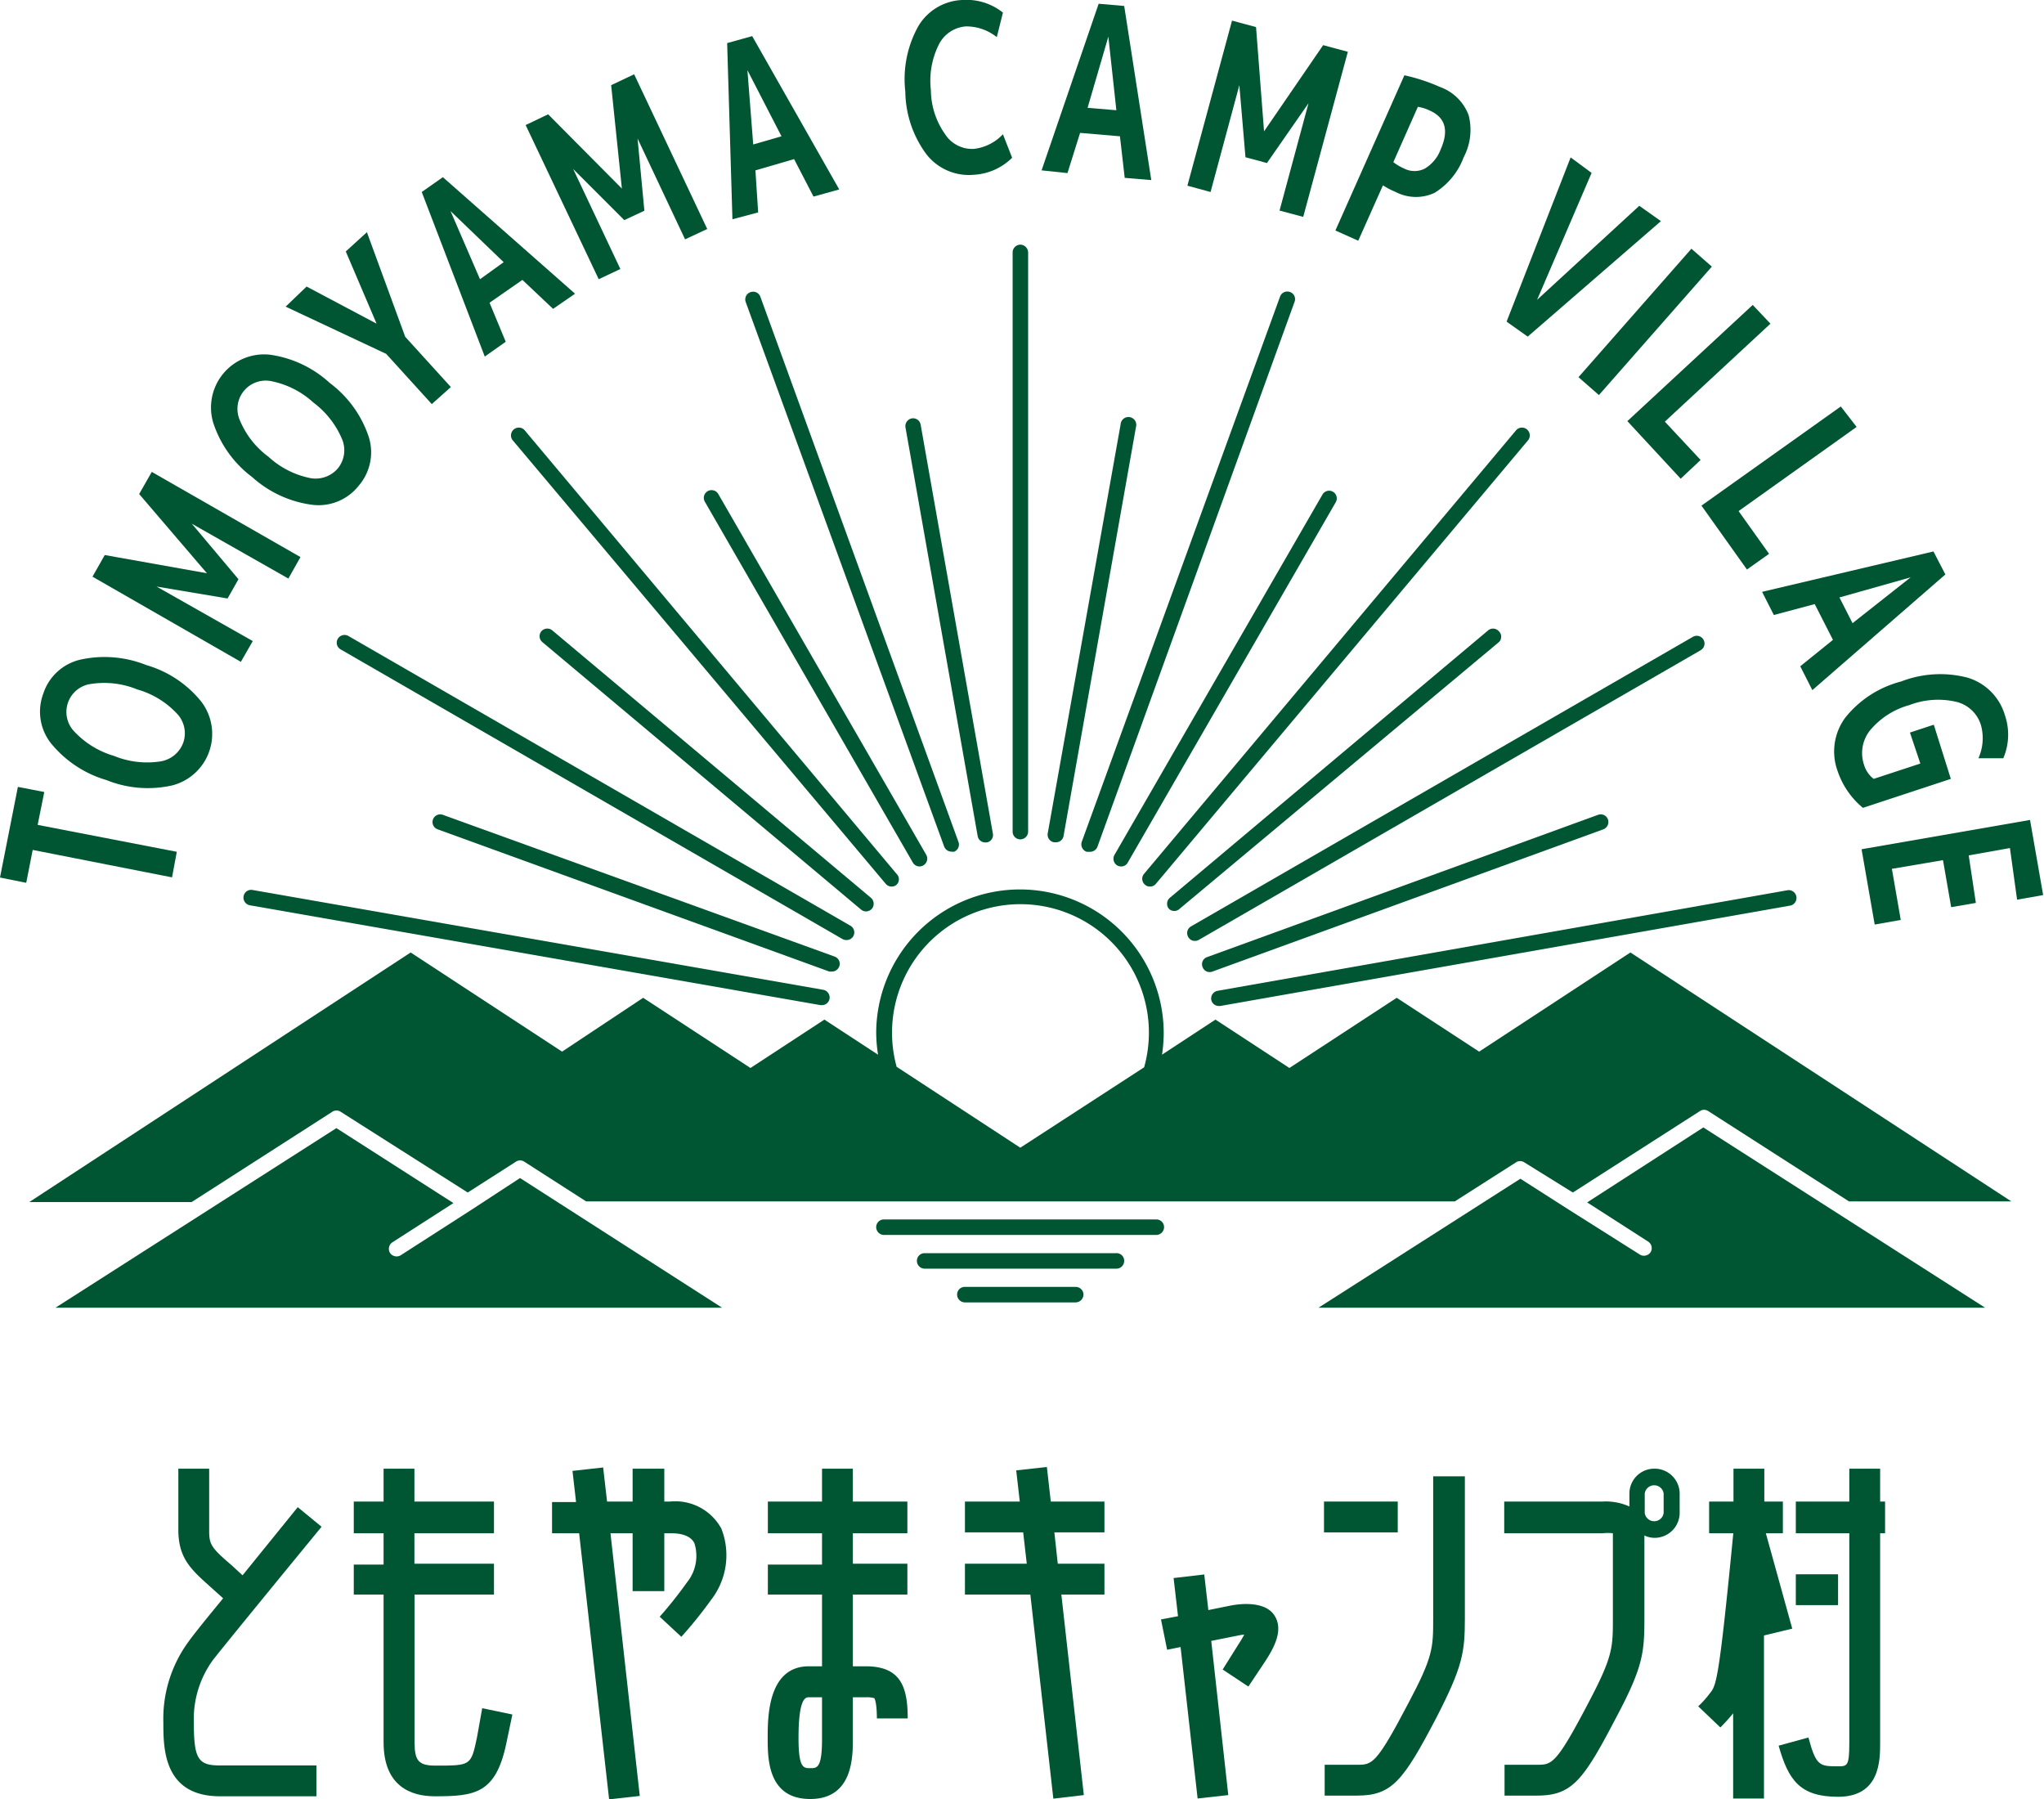 <svg xmlns="http://www.w3.org/2000/svg" width="120" height="105.6" viewBox="0 0 120 105.6"><defs><style>.cls-1{fill:#005532;}</style></defs><g id="レイヤー_2" data-name="レイヤー 2"><g id="ヘッダー_フッター" data-name="ヘッダー・フッター"><path class="cls-1" d="M26,47.83a.45.45,0,0,0-.31.85l23,8.35.15,0a.46.46,0,0,0,.43-.3.45.45,0,0,0-.27-.58Z"/><path class="cls-1" d="M14.67,53.14,48.17,59h.08a.45.45,0,0,0,.45-.37.46.46,0,0,0-.37-.53L14.82,52.24a.45.45,0,0,0-.52.37A.46.46,0,0,0,14.67,53.14Z"/><path class="cls-1" d="M20,38.12l29.46,17a.46.46,0,0,0,.23.06.45.45,0,0,0,.22-.85l-29.46-17a.46.46,0,0,0-.62.17A.45.45,0,0,0,20,38.12Z"/><path class="cls-1" d="M31.78,37.06a.45.45,0,0,0,.06.63l18.71,15.7a.46.46,0,0,0,.29.11.48.48,0,0,0,.35-.16.46.46,0,0,0-.06-.64L32.42,37A.46.46,0,0,0,31.78,37.06Z"/><path class="cls-1" d="M52,51.88a.44.44,0,0,0,.35.16.42.42,0,0,0,.29-.11.44.44,0,0,0,0-.63L30.78,25.23a.46.46,0,0,0-.7.59Z"/><path class="cls-1" d="M53.59,50.63a.46.46,0,0,0,.4.23.46.46,0,0,0,.39-.68L42.17,29a.45.45,0,0,0-.79.45Z"/><path class="cls-1" d="M55.43,49.69a.46.46,0,0,0,.43.3L56,50a.45.45,0,0,0,.27-.58l-11.63-32a.45.45,0,0,0-.58-.27.45.45,0,0,0-.28.58Z"/><path class="cls-1" d="M57.85,49.45h.08a.44.44,0,0,0,.36-.52l-4.24-24a.45.45,0,0,0-.52-.37.46.46,0,0,0-.37.53l4.24,24A.45.45,0,0,0,57.85,49.45Z"/><path class="cls-1" d="M94.4,48.1a.45.45,0,0,0-.58-.27L70.87,56.18a.44.44,0,0,0-.27.58.44.44,0,0,0,.58.27l22.95-8.35A.46.46,0,0,0,94.4,48.1Z"/><path class="cls-1" d="M71.11,58.68a.45.45,0,0,0,.45.37h.08l33.5-5.9a.46.46,0,0,0-.16-.9l-33.5,5.91A.46.46,0,0,0,71.11,58.68Z"/><path class="cls-1" d="M69.76,55a.43.43,0,0,0,.39.23.46.46,0,0,0,.23-.06l29.46-17a.45.45,0,1,0-.45-.79l-29.47,17A.45.45,0,0,0,69.76,55Z"/><path class="cls-1" d="M88,37.06a.45.45,0,0,0-.63-.06L68.68,52.7a.46.46,0,0,0-.06.64.45.45,0,0,0,.64,0L88,37.69A.44.44,0,0,0,88,37.06Z"/><path class="cls-1" d="M67.22,51.93a.41.41,0,0,0,.29.11.44.44,0,0,0,.35-.16L89.73,25.82a.46.46,0,0,0-.7-.59L67.16,51.3A.45.45,0,0,0,67.22,51.93Z"/><path class="cls-1" d="M65.59,50.8a.46.46,0,0,0,.23.06.43.43,0,0,0,.39-.23L78.42,29.48a.45.45,0,1,0-.78-.45L65.43,50.18A.46.46,0,0,0,65.59,50.8Z"/><path class="cls-1" d="M63.8,50,64,50a.46.46,0,0,0,.43-.3L76,17.72a.44.44,0,0,0-.27-.58.45.45,0,0,0-.58.27l-11.64,32A.46.46,0,0,0,63.8,50Z"/><path class="cls-1" d="M61.88,49.44H62a.44.44,0,0,0,.44-.37l4.25-24a.46.46,0,1,0-.9-.16L61.51,48.92A.45.45,0,0,0,61.88,49.44Z"/><path class="cls-1" d="M59.9,49.27a.46.46,0,0,0,.46-.45v-34a.47.47,0,0,0-.46-.46.46.46,0,0,0-.45.46v34A.45.45,0,0,0,59.9,49.27Z"/><path class="cls-1" d="M67.89,71.58h-16a.45.45,0,0,0-.45.45.46.46,0,0,0,.45.46h16a.46.46,0,0,0,.45-.46A.45.45,0,0,0,67.89,71.58Z"/><path class="cls-1" d="M65.52,73.56H54.28a.45.45,0,0,0-.45.45.46.46,0,0,0,.45.46H65.52A.46.46,0,0,0,66,74,.45.45,0,0,0,65.52,73.56Z"/><path class="cls-1" d="M63.15,75.54H56.64a.45.45,0,0,0-.45.45.46.46,0,0,0,.45.46h6.51a.47.47,0,0,0,.46-.46A.46.46,0,0,0,63.15,75.54Z"/><path class="cls-1" d="M27.7,71h0l-4.17,2.68a.45.45,0,0,1-.25.07.46.46,0,0,1-.38-.2.46.46,0,0,1,.14-.63l3.58-2.3-6.87-4.4L3.26,76.76H42.39L30.53,69.15Z"/><path class="cls-1" d="M89,68.23a.44.44,0,0,1,.49,0L92.34,70l7.46-4.78a.44.44,0,0,1,.49,0l8.26,5.3h9.53L95.72,55.91l-8.88,5.82L82,58.57l-6.3,4.12-4.34-2.84-3.14,2.06a8.68,8.68,0,0,0,.1-1.26,8.44,8.44,0,0,0-16.88,0,8.68,8.68,0,0,0,.11,1.26l-3.15-2.06-4.34,2.84-6.3-4.12L33,61.73l-8.89-5.82L1.72,70.56h9.53l8.26-5.3a.44.44,0,0,1,.49,0L27.46,70l2.83-1.81a.44.44,0,0,1,.49,0l3.63,2.33h51ZM52.37,60.65a7.54,7.54,0,1,1,14.8,2L59.9,67.37l-7.26-4.75A7.55,7.55,0,0,1,52.37,60.65Z"/><path class="cls-1" d="M93.18,70.58l3.58,2.3a.46.46,0,0,1,.14.63.47.47,0,0,1-.39.2.44.44,0,0,1-.24-.07L92.09,71h0l-2.83-1.81L77.41,76.76h39.13L100,66.18Z"/><path class="cls-1" d="M1.05,46.19l1.55.3-.39,1.93L10.38,50,10.1,51.5,1.92,49.89l-.38,1.93L0,51.51Z"/><path class="cls-1" d="M3,43.64a3,3,0,0,1-.46-2.92,3,3,0,0,1,2.18-2,6.59,6.59,0,0,1,3.87.32,6.43,6.43,0,0,1,3.23,2.15,3.12,3.12,0,0,1-1.7,4.91,6.49,6.49,0,0,1-3.87-.31A6.59,6.59,0,0,1,3,43.64ZM9.38,44.7a1.71,1.71,0,0,0,1.38-1.11,1.67,1.67,0,0,0-.39-1.72,5.07,5.07,0,0,0-2.31-1.4,5.11,5.11,0,0,0-2.67-.33,1.66,1.66,0,0,0-1,2.83,5.18,5.18,0,0,0,2.3,1.4A5.13,5.13,0,0,0,9.38,44.7Z"/><path class="cls-1" d="M14,34l-.64,1.13-4.17-.7,5.65,3.2-.7,1.22L5.43,33.85l.72-1.27,6,1.07L8.17,29l.74-1.3,8.73,5-.71,1.26-5.67-3.22Z"/><path class="cls-1" d="M12.52,24.82a3.12,3.12,0,0,1,3.32-4,6.53,6.53,0,0,1,3.52,1.66,6.52,6.52,0,0,1,2.28,3.14,3,3,0,0,1-.58,2.89,3,3,0,0,1-2.74,1.12A6.53,6.53,0,0,1,14.8,28,6.5,6.5,0,0,1,12.52,24.82Zm5.63,3.23a1.72,1.72,0,0,0,1.68-.55,1.69,1.69,0,0,0,.24-1.75,5.21,5.21,0,0,0-1.67-2.12A5.14,5.14,0,0,0,16,22.39a1.66,1.66,0,0,0-1.91,2.3,5.06,5.06,0,0,0,1.67,2.12A5.11,5.11,0,0,0,18.15,28.05Z"/><path class="cls-1" d="M18,16.82,22.11,19,20.3,14.76l1.24-1.13,2.25,6.14,2.68,2.95-1.12,1-2.68-2.95L16.77,18Z"/><path class="cls-1" d="M28.46,20.93l-3.7-9.66L26,10.4l7.76,6.84-1.29.89-1.8-1.7-1.93,1.34.95,2.29Zm-.28-4.54,1.39-1-3.12-3Z"/><path class="cls-1" d="M37.83,12.37l-1.18.55-3-3,2.77,5.87-1.27.6L30.86,7.34l1.32-.63,4.33,4.36L35.88,5l1.35-.64,4.29,9.08-1.3.61L37.43,8.13Z"/><path class="cls-1" d="M43,12.87,42.69,2.53l1.47-.41,5.11,9-1.51.42L46.62,9.34,44.35,10l.16,2.47Zm1.22-4.39L45.88,8l-2-3.88Z"/><path class="cls-1" d="M56.71,1.55a1.93,1.93,0,0,0-1.6,1.08,4.76,4.76,0,0,0-.46,2.66,4.54,4.54,0,0,0,.83,2.58,1.89,1.89,0,0,0,1.69.87,2.75,2.75,0,0,0,1.71-.86l.54,1.38a3.46,3.46,0,0,1-2.26,1A3.16,3.16,0,0,1,54.4,9.07a6.29,6.29,0,0,1-1.25-3.69,6.38,6.38,0,0,1,.75-3.82A3.14,3.14,0,0,1,56.5,0a3.42,3.42,0,0,1,2.38.74l-.36,1.44A2.86,2.86,0,0,0,56.71,1.55Z"/><path class="cls-1" d="M61.15,10,64.5.22,66,.35l1.59,10.22-1.56-.13L65.75,8l-2.34-.2-.74,2.36Zm2.7-3.67,1.69.14-.47-4.32Z"/><path class="cls-1" d="M74.38,9.57l-1.26-.34L72.76,5l-1.69,6.27-1.36-.37,2.62-9.69,1.41.38.47,6.12,3.47-5.06,1.45.39-2.62,9.69-1.39-.37,1.7-6.3Z"/><path class="cls-1" d="M82.45,4.42a10.74,10.74,0,0,1,2.1.69,2.8,2.8,0,0,1,1.67,1.65,3.43,3.43,0,0,1-.29,2.47,4.13,4.13,0,0,1-1.71,2.09,2.58,2.58,0,0,1-2.28-.05,4.89,4.89,0,0,1-.75-.39l-1.45,3.25-1.34-.6Zm-.65,5.1a3,3,0,0,0,.63.37,1.33,1.33,0,0,0,1.23,0,2.22,2.22,0,0,0,.92-1.12c.49-1.11.28-1.87-.64-2.28a2.43,2.43,0,0,0-.7-.22Z"/><path class="cls-1" d="M93.44,10.15l-3.2,7.45,6-5.52,1.27.9-7.82,6.78-1.24-.88,3.76-9.64Z"/><path class="cls-1" d="M92.67,22.14,99.3,14.6l1.2,1.05-6.63,7.54Z"/><path class="cls-1" d="M103.94,19l-6.2,5.75L99.84,27,98.67,28.1l-3.13-3.38,7.36-6.82Z"/><path class="cls-1" d="M109,25.06,102.07,30l1.79,2.51-1.3.92-2.67-3.75,8.18-5.82Z"/><path class="cls-1" d="M103.45,34.74l10.06-2.37.7,1.35-7.81,6.79-.71-1.4,1.92-1.55-1.07-2.1-2.4.64Zm4.54.33.77,1.51,3.41-2.69Z"/><path class="cls-1" d="M116.3,42.57a2,2,0,0,0-1.48-1.38,4.72,4.72,0,0,0-2.73.2,4.58,4.58,0,0,0-2.31,1.49,2.14,2.14,0,0,0-.35,2,1.62,1.62,0,0,0,.57.84l2.74-.9L112.13,43l1.4-.46,1,3.18-5.16,1.7a4.77,4.77,0,0,1-1.49-2.17,3.34,3.34,0,0,1,.45-3.12A6.18,6.18,0,0,1,111.62,40a6.35,6.35,0,0,1,3.9-.22A3.26,3.26,0,0,1,117.71,42a3.51,3.51,0,0,1-.1,2.51l-1.46,0A2.88,2.88,0,0,0,116.3,42.57Z"/><path class="cls-1" d="M118,49.78l-2.42.43L116,53l-1.45.25-.48-2.76-3,.51.52,3-1.53.27-.77-4.42,9.89-1.72.77,4.41-1.53.27Z"/><path class="cls-1" d="M18.88,89.62l-1.4-1.15-3.24,4-.64-.59c-1.17-1-1.32-1.21-1.32-2V86.21H10.47v3.58c0,1.67.72,2.32,1.92,3.39l.71.64c-.94,1.14-1.73,2.12-2,2.5a7.65,7.65,0,0,0-1.51,4.78c0,1.52,0,4.34,3.33,4.34h5.66v-1.81H12.9c-1.28,0-1.52-.4-1.52-2.53a5.88,5.88,0,0,1,1.13-3.67C13.37,96.33,18.82,89.69,18.88,89.62Z"/><path class="cls-1" d="M28,102c-.35,1.64-.35,1.64-2.43,1.64-1,0-1.23-.29-1.23-1.36V93.6H29V91.79H24.33V90H29V88.14H24.33V86.21H22.52v1.93H20.77V90h1.75v1.84H20.77V93.6h1.75v8.67c0,2.62,1.65,3.17,3,3.17,2.34,0,3.58-.14,4.2-3.08l.36-1.72-1.77-.37Z"/><path class="cls-1" d="M39.33,88.14H39V86.21H37.14v1.93h-1.5l-.23-2-1.8.2.21,1.83H32.41V90H34l1.76,15.62,1.8-.2L35.84,90h1.3v3.4H39V90h.38c.73,0,1.2.2,1.39.59a2.48,2.48,0,0,1-.45,2.31,24,24,0,0,1-1.59,2L40,96.08a24.93,24.93,0,0,0,1.74-2.16,4.27,4.27,0,0,0,.61-4.19A3.08,3.08,0,0,0,39.33,88.14Z"/><polygon class="cls-1" points="61.46 86.11 59.66 86.31 59.87 88.14 56.65 88.14 56.65 89.95 60.07 89.95 60.28 91.79 56.65 91.79 56.65 93.6 60.49 93.6 61.84 105.58 63.63 105.37 62.31 93.6 64.84 93.6 64.84 91.79 62.1 91.79 61.9 89.95 64.84 89.95 64.84 88.14 61.69 88.14 61.46 86.11"/><path class="cls-1" d="M72.28,94.24l-1.34.27-.24-2.09-1.8.21.26,2.24-1,.19.36,1.78.79-.16,1,8.89,1.8-.2-1-9.05,1.5-.3a3.24,3.24,0,0,1,.44-.07c-.08.15-.19.34-.36.6L71.78,98l1.51,1,.94-1.41c.6-.9,1.14-1.94.58-2.78S72.8,94.14,72.28,94.24Z"/><path class="cls-1" d="M50.82,97.81h-.75V93.6h3.2V91.79h-3.2V90h3.2V88.14h-3.2V86.21H48.26v1.93H45.08V90h3.18v1.84H45.08V93.6h3.18v4.21h-.77c-2.42,0-2.42,3-2.42,4.21s0,3.58,2.5,3.58,2.5-2.47,2.5-3.53V99.63h.75a1.57,1.57,0,0,1,.51.05s.15.21.15,1.19h1.81C53.29,99,52.87,97.81,50.82,97.81Zm-2.56,4.26c0,1.72-.29,1.72-.69,1.72s-.69,0-.69-1.77c0-2.39.43-2.39.61-2.39h.77Z"/><path class="cls-1" d="M84.14,95c0,1.72,0,2.24-1.47,5-1.88,3.59-2.12,3.59-3,3.59h-1.9v1.81h1.9c2.05,0,2.71-.86,4.65-4.56C85.87,97.83,86,97,86,95V86.66H84.14Z"/><rect class="cls-1" x="77.73" y="88.14" width="4.33" height="1.81"/><rect class="cls-1" x="105.43" y="92.41" width="2.48" height="1.81"/><path class="cls-1" d="M105.22,95.6,103.67,90h1V88.14h-1.09V86.21h-1.81v1.93h-1.43V90h1.42c-.85,8.73-1,8.93-1.38,9.4l-.1.13a5.7,5.7,0,0,1-.58.63L101,101.4a10.06,10.06,0,0,0,.75-.83l0,0v5h1.81V96Z"/><path class="cls-1" d="M110.67,88.14h-.29V86.21h-1.81v1.93h-3.14V90h3.14v12.32c0,1.36-.13,1.36-.66,1.36-1.07,0-1.29,0-1.74-1.69l-1.75.48c.57,2,1.23,3,3.49,3,2.47,0,2.47-2.14,2.47-3.17V90h.29Z"/><path class="cls-1" d="M97.12,86.21a1.46,1.46,0,0,0-1.46,1.46v.76a3.37,3.37,0,0,0-1.57-.29H88.31V90h5.78a3.07,3.07,0,0,1,.6,0c0,.17,0,.48,0,.74V95c0,1.72,0,2.24-1.46,5-1.88,3.59-2.13,3.59-3,3.59h-1.9v1.81h1.9c2.05,0,2.71-.86,4.64-4.56,1.6-3,1.67-3.84,1.67-5.88V90.73c0-.21,0-.41,0-.6a1.37,1.37,0,0,0,.61.14,1.47,1.47,0,0,0,1.46-1.46V87.67A1.47,1.47,0,0,0,97.12,86.21Zm.55,2.6a.56.56,0,0,1-1.11,0V87.67a.56.56,0,0,1,1.11,0Z"/></g></g></svg>